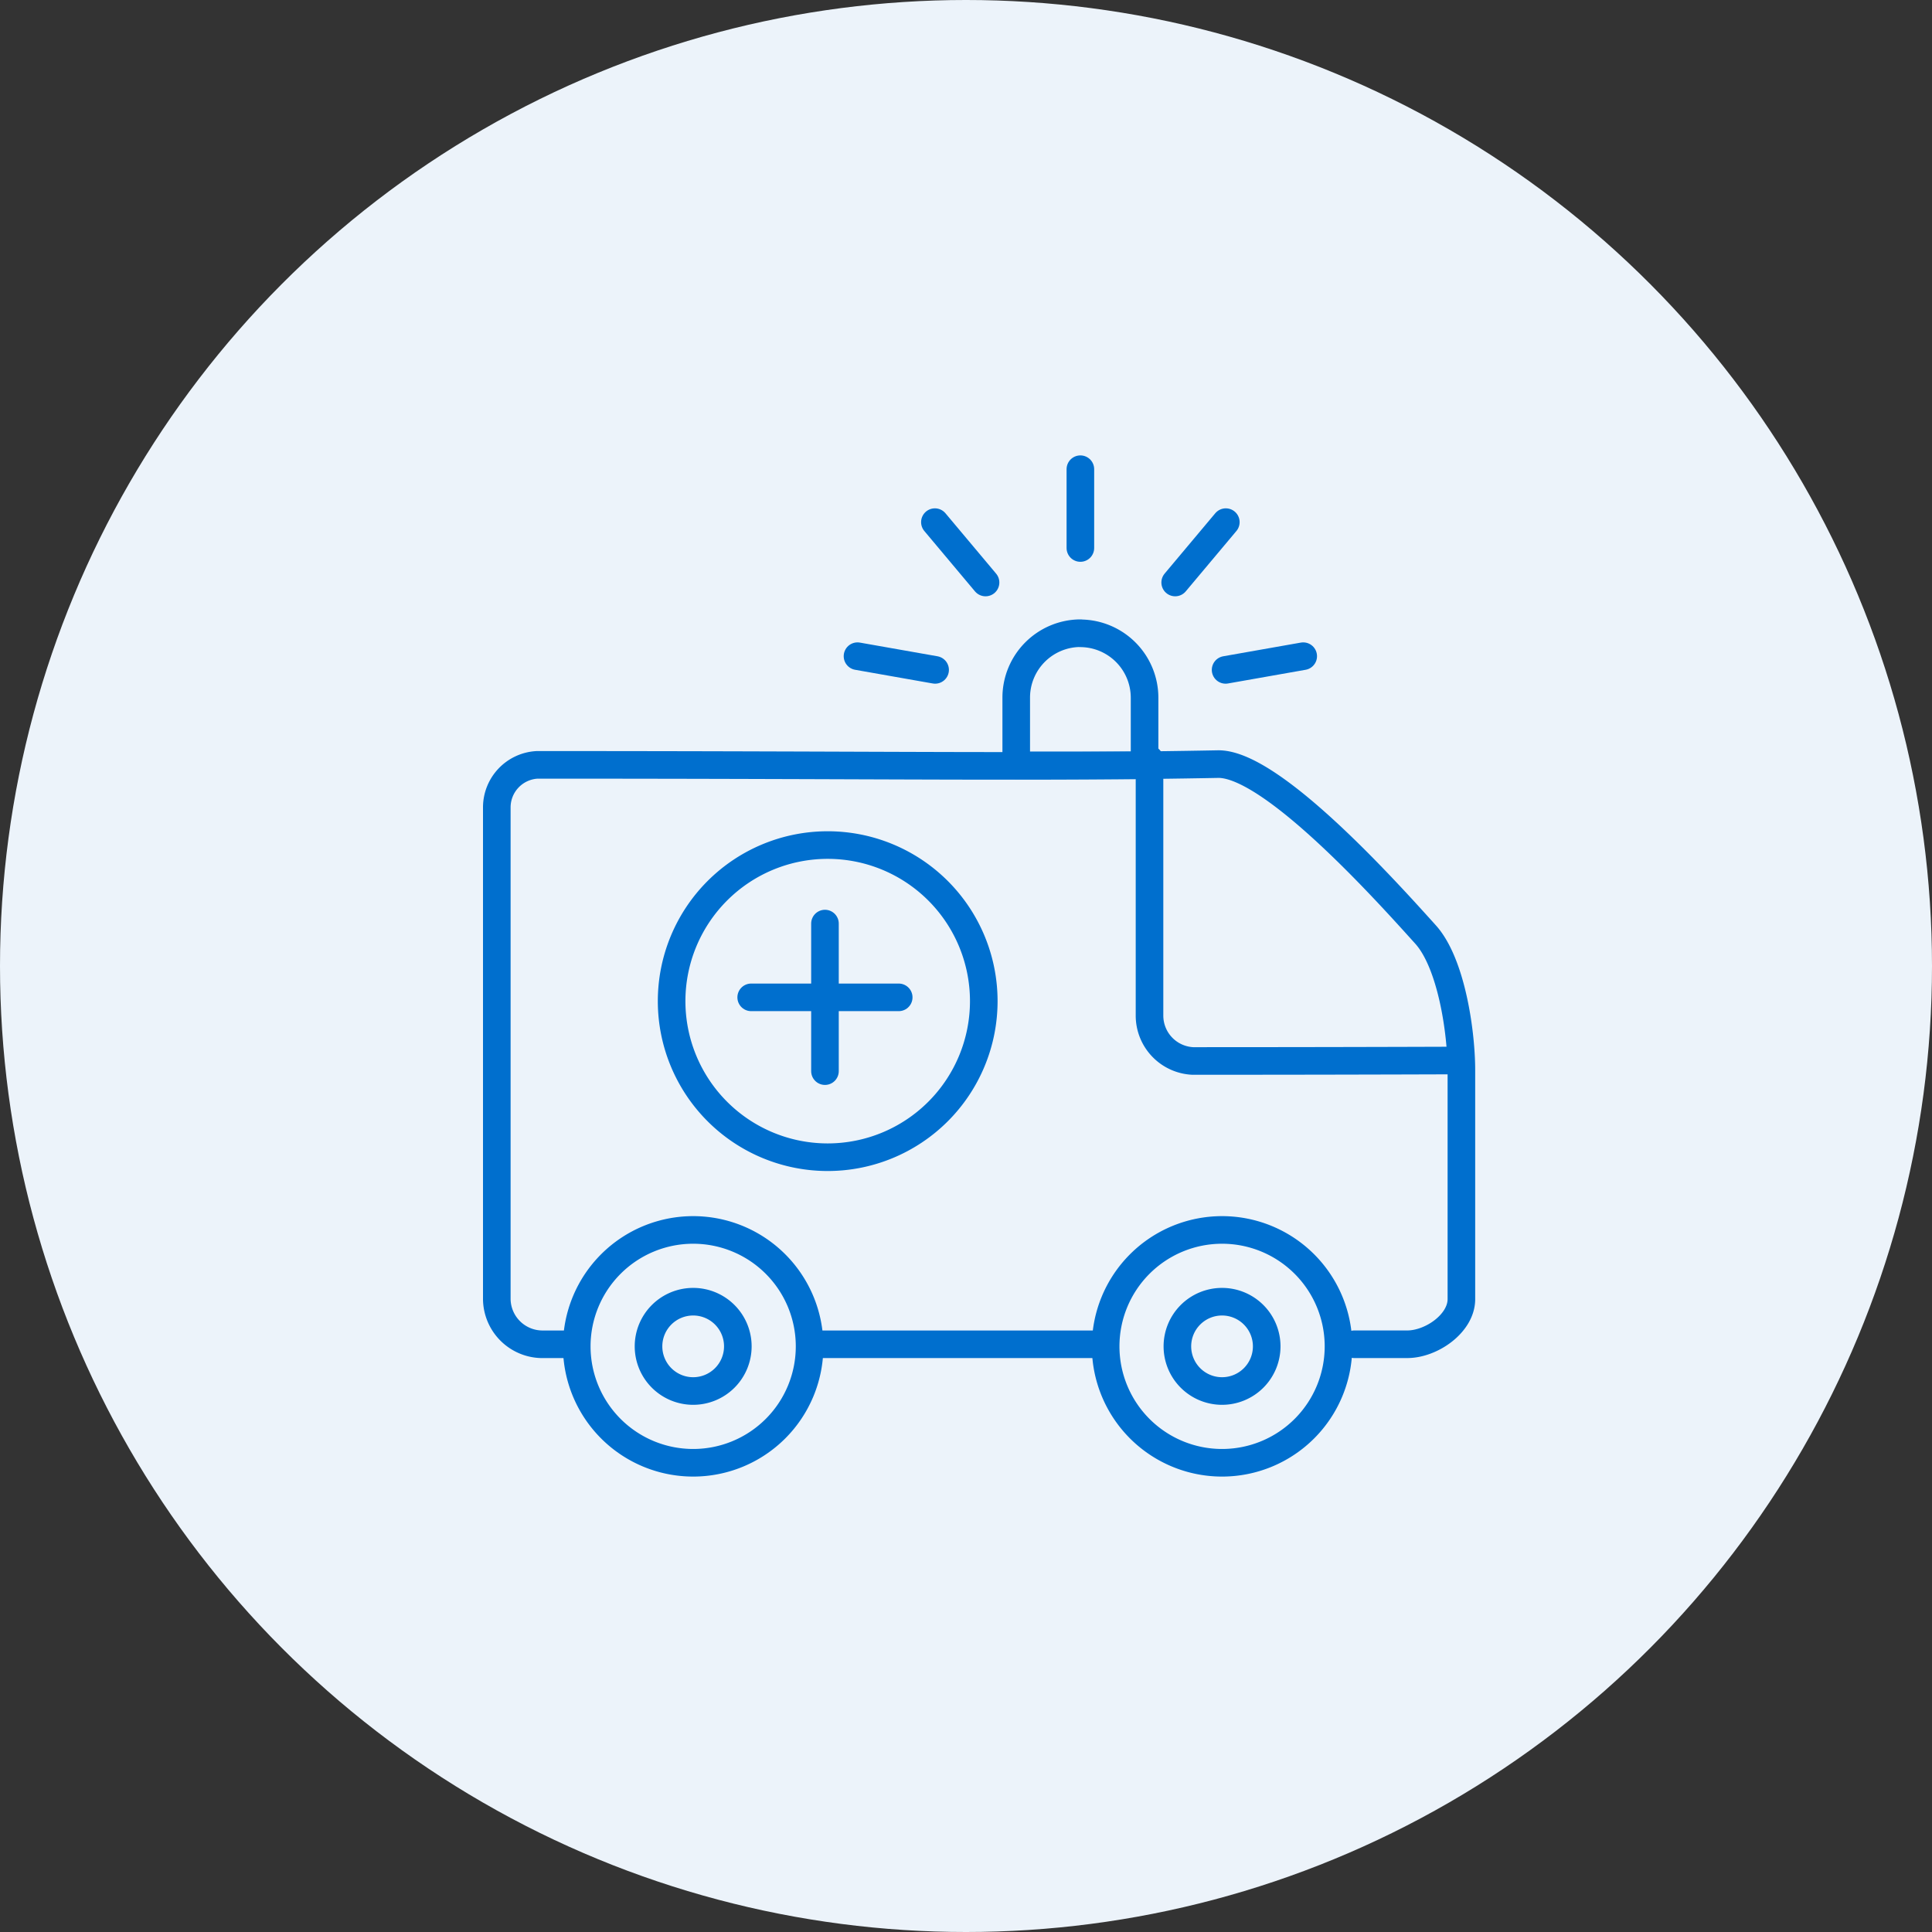 <svg xmlns="http://www.w3.org/2000/svg" width="70" height="70" viewBox="0 0 70 70"><rect x="0" y="0" width="70" height="70" fill="#333333" stroke="none"/><g data-name="グループ 146" transform="translate(-170 -1241)"><circle cx="35" cy="35" r="35" transform="translate(170 1241)" fill="#ecf3fa"/><g fill="none" stroke="#006fce" stroke-linecap="round" stroke-linejoin="round"><path data-name="線 47" d="M199.89 1274.463v5.346"/><path data-name="パス 353" d="M190.634 1289.706h-1a1.657 1.657 0 0 1-1.634-1.634v-17.813a1.544 1.544 0 0 1 1.468-1.547c13.111 0 18 .1 24.66-.027 1.964-.036 6.216 4.726 7.521 6.172.938 1.039 1.3 3.532 1.3 4.929v8.285c0 .878-1.085 1.634-1.963 1.634h-1.917"/><path data-name="線 48" d="M209.691 1289.706h-10.247"/><path data-name="線 49" d="M197.217 1277.136h5.345"/><path data-name="パス 354" d="M211.649 1268.508v9.284a1.646 1.646 0 0 0 1.565 1.649c3.8 0 6.937-.008 9.624-.017"/><path data-name="線 50" d="M209.144 1258v2.855"/><path data-name="線 51" d="M203.873 1259.918l1.835 2.187"/><path data-name="線 52" d="M201.069 1264.775l2.812.496"/><path data-name="線 53" d="M214.414 1259.918l-1.835 2.187"/><path data-name="線 54" d="M217.218 1264.775l-2.812.496"/><path data-name="パス 355" d="M209.143 1263.946a2.335 2.335 0 0 1 2.327 2.328v2.454h-4.65v-2.458a2.334 2.334 0 0 1 2.327-2.328z"/><path data-name="パス 356" d="M199.989 1271.618a5.655 5.655 0 1 1-5.655 5.655 5.655 5.655 0 0 1 5.655-5.655z"/><path data-name="パス 357" d="M195.115 1288.163a1.618 1.618 0 1 1-1.618 1.618 1.618 1.618 0 0 1 1.618-1.618z"/><path data-name="パス 358" d="M214.277 1288.163a1.618 1.618 0 1 1-1.618 1.618 1.618 1.618 0 0 1 1.618-1.618z"/><path data-name="パス 359" d="M214.278 1285.563a4.218 4.218 0 1 1-4.218 4.218 4.218 4.218 0 0 1 4.218-4.218z"/><path data-name="パス 360" d="M195.116 1285.563a4.218 4.218 0 1 1-4.219 4.218 4.218 4.218 0 0 1 4.219-4.218z"/></g></g></svg>